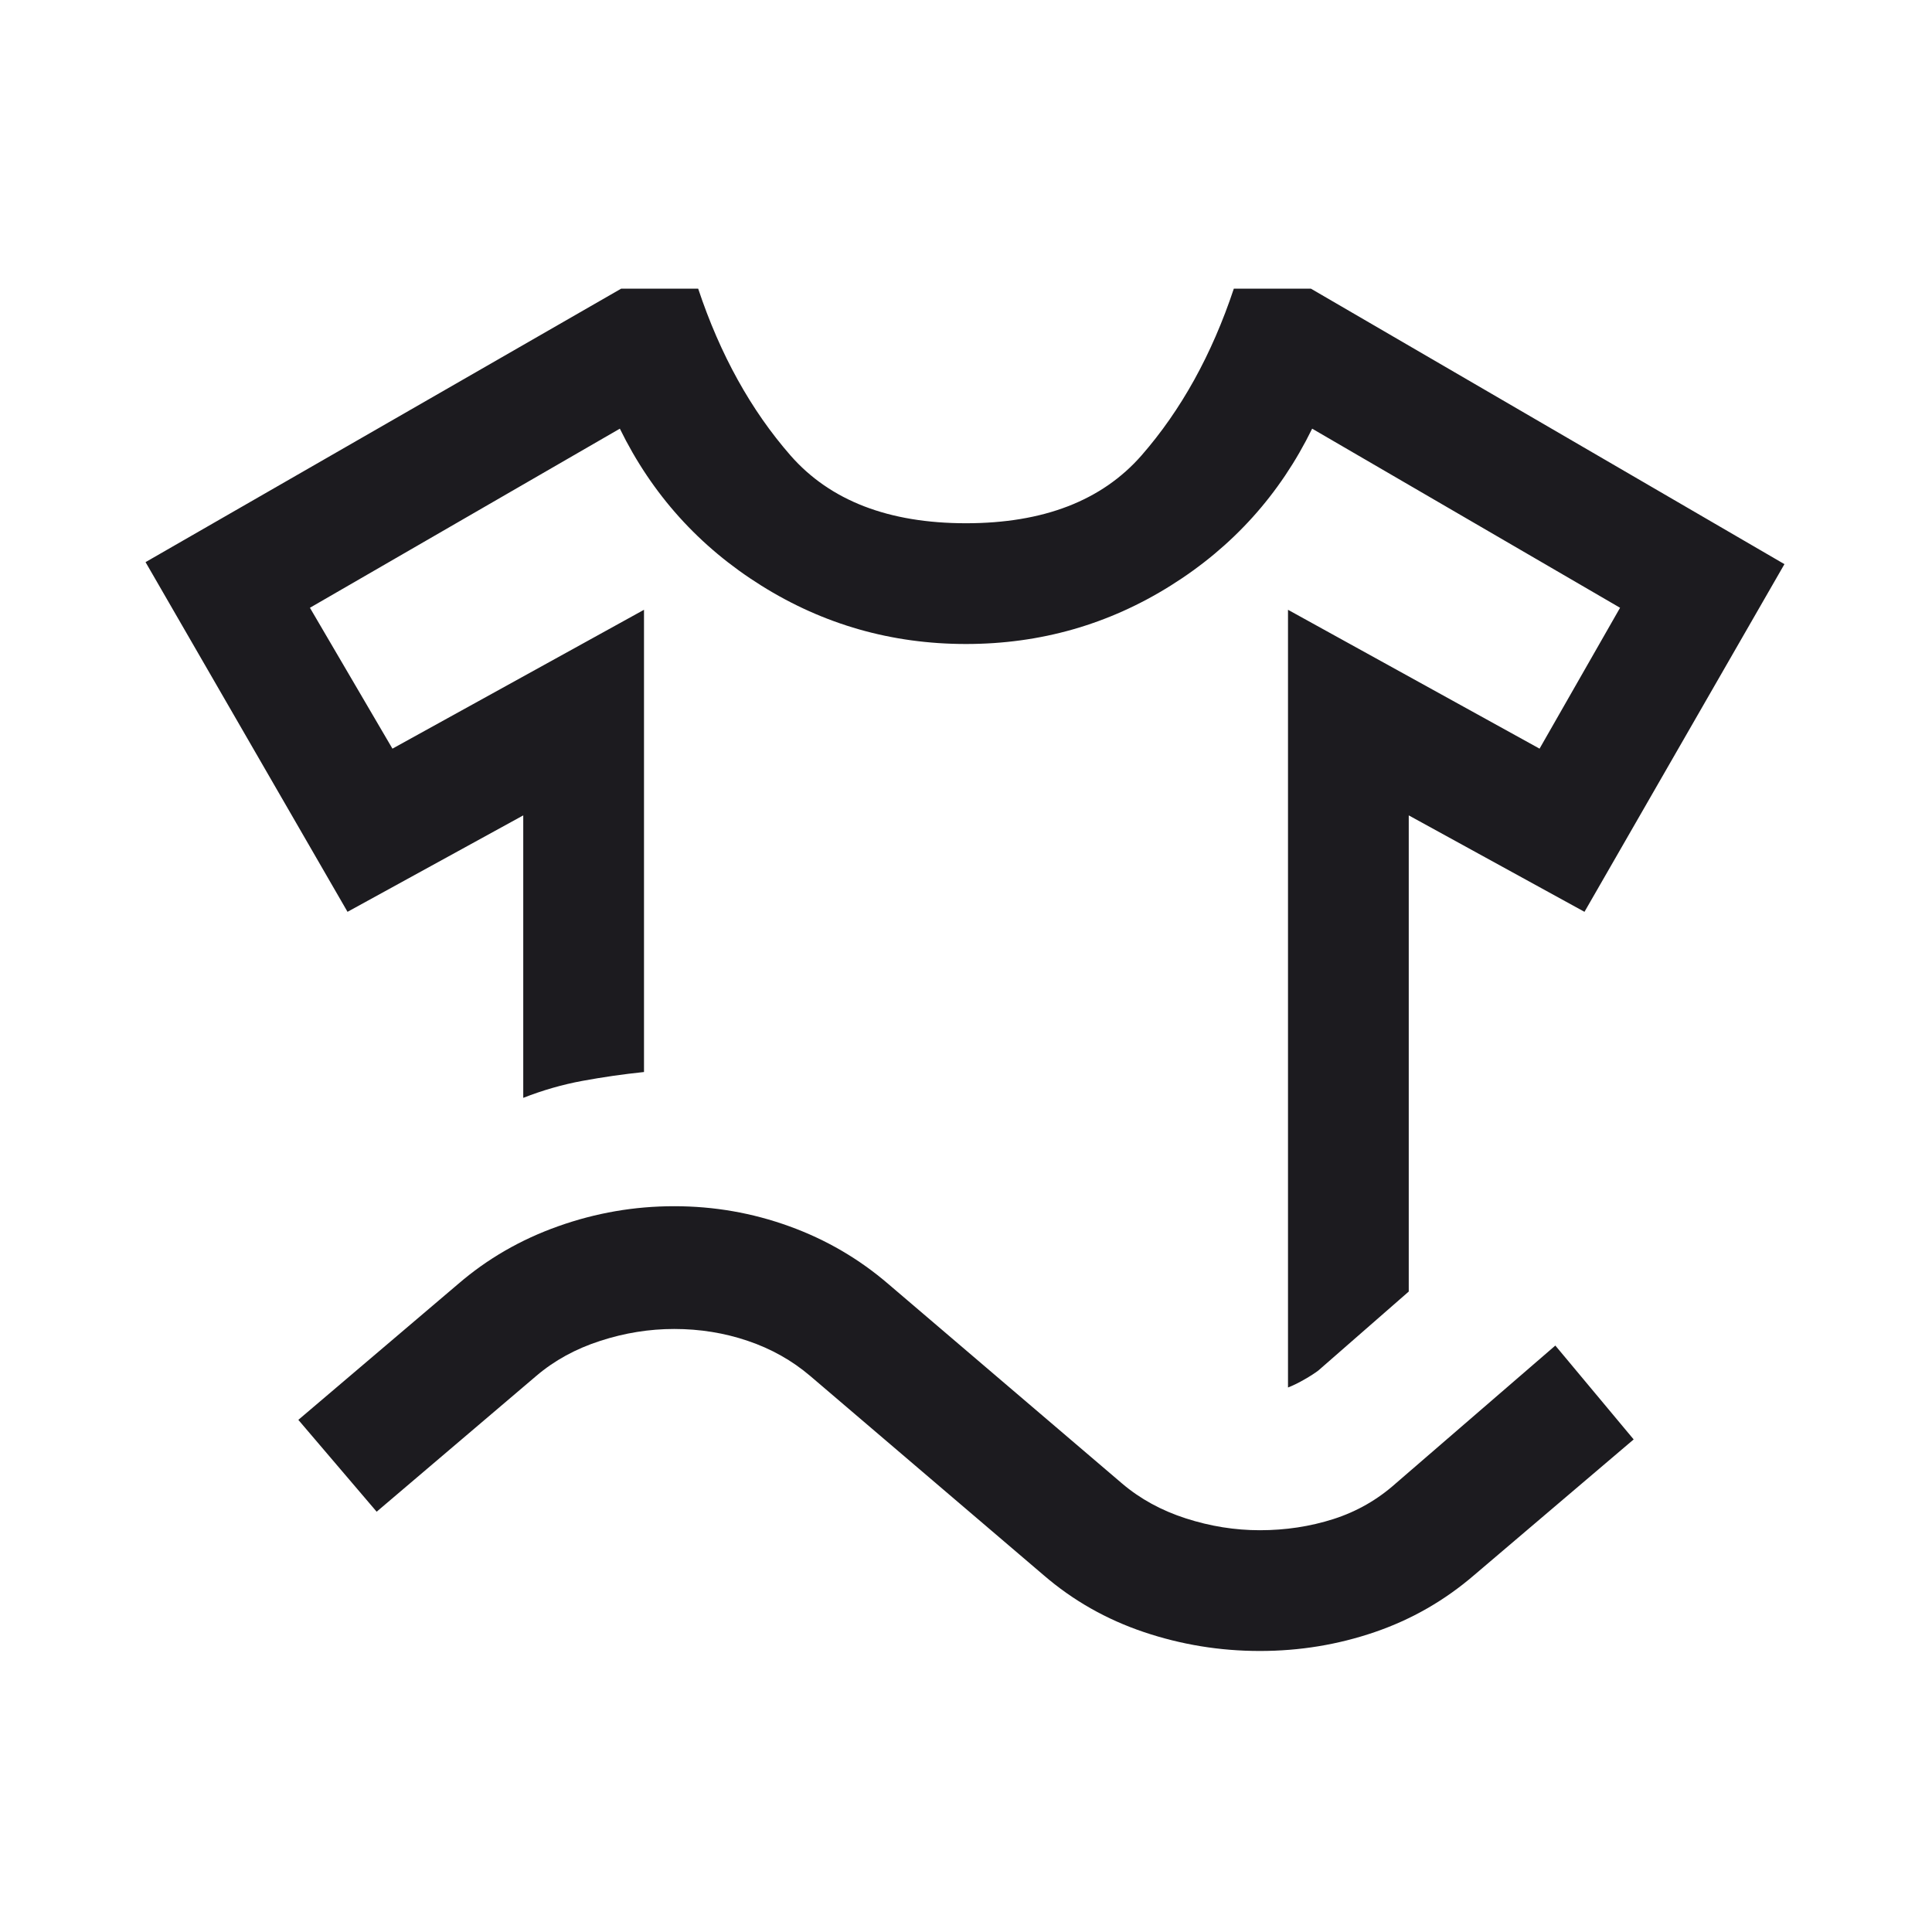 <svg width="24" height="24" viewBox="0 0 24 24" fill="none" xmlns="http://www.w3.org/2000/svg">
<mask id="mask0_1612_3121" style="mask-type:alpha" maskUnits="userSpaceOnUse" x="0" y="0" width="24" height="24">
<rect width="24" height="24" fill="#D9D9D9"/>
</mask>
<g mask="url(#mask0_1612_3121)">
<path d="M4.317 11.327L1.808 6.983L7.716 3.586H8.673C8.946 4.406 9.329 5.096 9.82 5.658C10.312 6.219 11.039 6.5 12 6.5C12.962 6.5 13.688 6.219 14.18 5.658C14.671 5.096 15.054 4.406 15.327 3.586H16.285L22.167 7.008L19.683 11.327L17.5 10.129V16.044L16.377 17.025C16.333 17.058 16.276 17.095 16.206 17.135C16.135 17.176 16.067 17.21 16 17.236V7.575L19.125 9.3L20.125 7.55L16.3 5.325C15.9 6.142 15.314 6.792 14.542 7.275C13.771 7.758 12.923 8 12 8C11.077 8 10.23 7.758 9.458 7.275C8.686 6.792 8.1 6.142 7.7 5.325L3.85 7.55L4.875 9.3L8 7.575V13.317C7.74 13.344 7.485 13.381 7.235 13.427C6.985 13.473 6.74 13.544 6.5 13.638V10.129L4.317 11.327ZM4.679 18.779L3.706 17.638L5.689 15.952C6.053 15.638 6.468 15.398 6.934 15.233C7.4 15.067 7.88 14.984 8.375 14.984C8.87 14.984 9.346 15.067 9.804 15.233C10.261 15.398 10.672 15.638 11.037 15.952L13.937 18.427C14.162 18.619 14.427 18.764 14.731 18.862C15.035 18.96 15.341 19.009 15.65 19.009C15.969 19.009 16.274 18.963 16.565 18.87C16.855 18.777 17.113 18.629 17.339 18.427L19.321 16.715L20.294 17.881L18.312 19.567C17.947 19.881 17.537 20.117 17.079 20.274C16.621 20.431 16.145 20.509 15.65 20.509C15.155 20.509 14.675 20.431 14.209 20.274C13.743 20.117 13.328 19.881 12.964 19.567L10.064 17.092C9.838 16.9 9.58 16.755 9.29 16.657C8.999 16.558 8.694 16.509 8.375 16.509C8.066 16.509 7.76 16.558 7.456 16.657C7.152 16.755 6.887 16.9 6.662 17.092L4.679 18.779Z" fill="#1C1B1F"/>
</g>
</svg>
